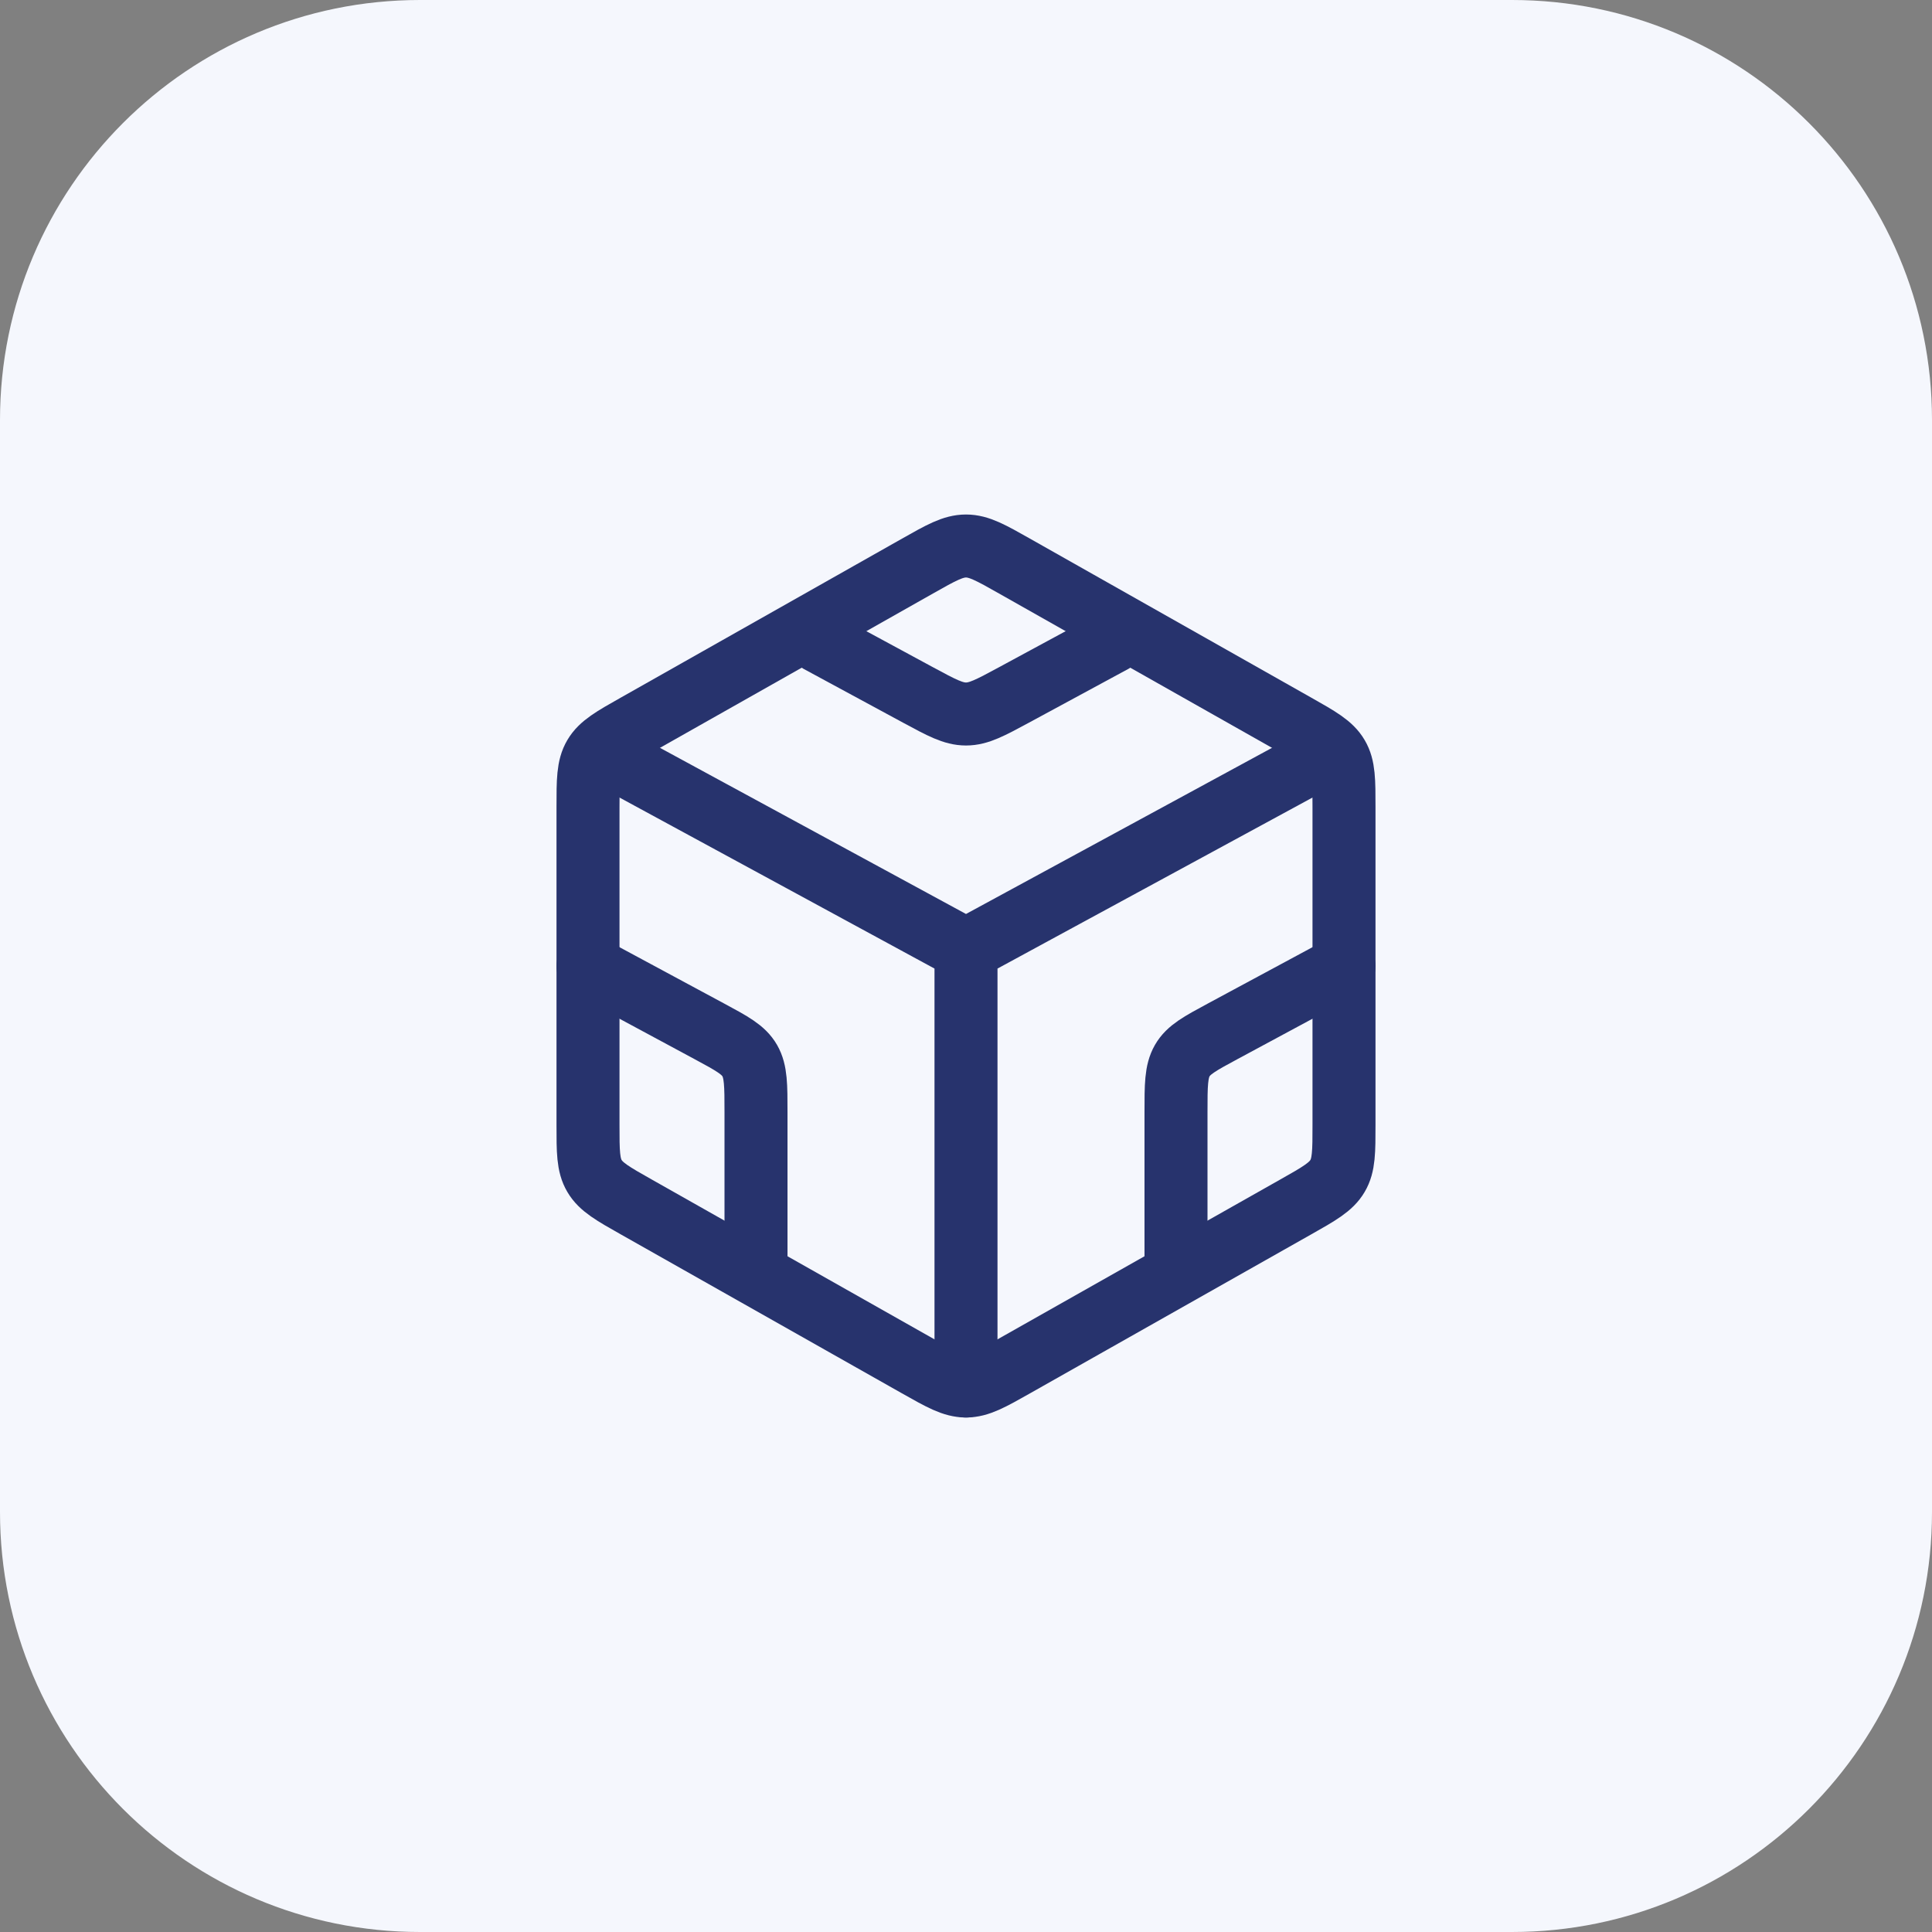 <svg width="46" height="46" viewBox="0 0 46 46" fill="none" xmlns="http://www.w3.org/2000/svg">
<rect x="0" y="0" width="46" height="46" fill="#808080" stroke="none"/>
<path d="M0 10C0 4.477 4.477 0 10 0H36C41.523 0 46 4.477 46 10V36C46 41.523 41.523 46 36 46H10C4.477 46 0 41.523 0 36V10Z" fill="#F5F7FD"/>
<path d="M21.845 13.478C22.409 13.159 22.691 13 23 13C23.309 13 23.591 13.159 24.155 13.478L30.845 17.26C31.409 17.578 31.691 17.738 31.845 18C32 18.262 32 18.581 32 19.218V26.782C32 27.419 32 27.738 31.845 28C31.691 28.262 31.409 28.422 30.845 28.74L24.155 32.522C23.591 32.841 23.309 33 23 33C22.691 33 22.409 32.841 21.845 32.522L15.155 28.74C14.591 28.422 14.309 28.262 14.155 28C14 27.738 14 27.419 14 26.782V19.218C14 18.581 14 18.262 14.155 18C14.309 17.738 14.591 17.578 15.155 17.26L21.845 13.478Z" stroke="#27336D" stroke-width="1.5" stroke-linecap="round" stroke-linejoin="round"/>
<path d="M26.5 15.271L24.134 16.551C23.58 16.85 23.303 17 23 17C22.697 17 22.42 16.85 21.866 16.551L19.5 15.271" stroke="#27336D" stroke-width="1.5" stroke-linecap="round" stroke-linejoin="round"/>
<path d="M23 22.615V33M23 22.615L31.5 18M23 22.615L14.5 18" stroke="#27336D" stroke-width="1.5" stroke-linecap="round" stroke-linejoin="round"/>
<path d="M14 23L16.894 24.558C17.432 24.848 17.701 24.993 17.851 25.253C18 25.514 18 25.837 18 26.485V30" stroke="#27336D" stroke-width="1.5" stroke-linecap="round" stroke-linejoin="round"/>
<path d="M32 23L29.106 24.558C28.568 24.848 28.299 24.993 28.149 25.253C28 25.514 28 25.837 28 26.485V30" stroke="#27336D" stroke-width="1.5" stroke-linecap="round" stroke-linejoin="round"/>
</svg>
